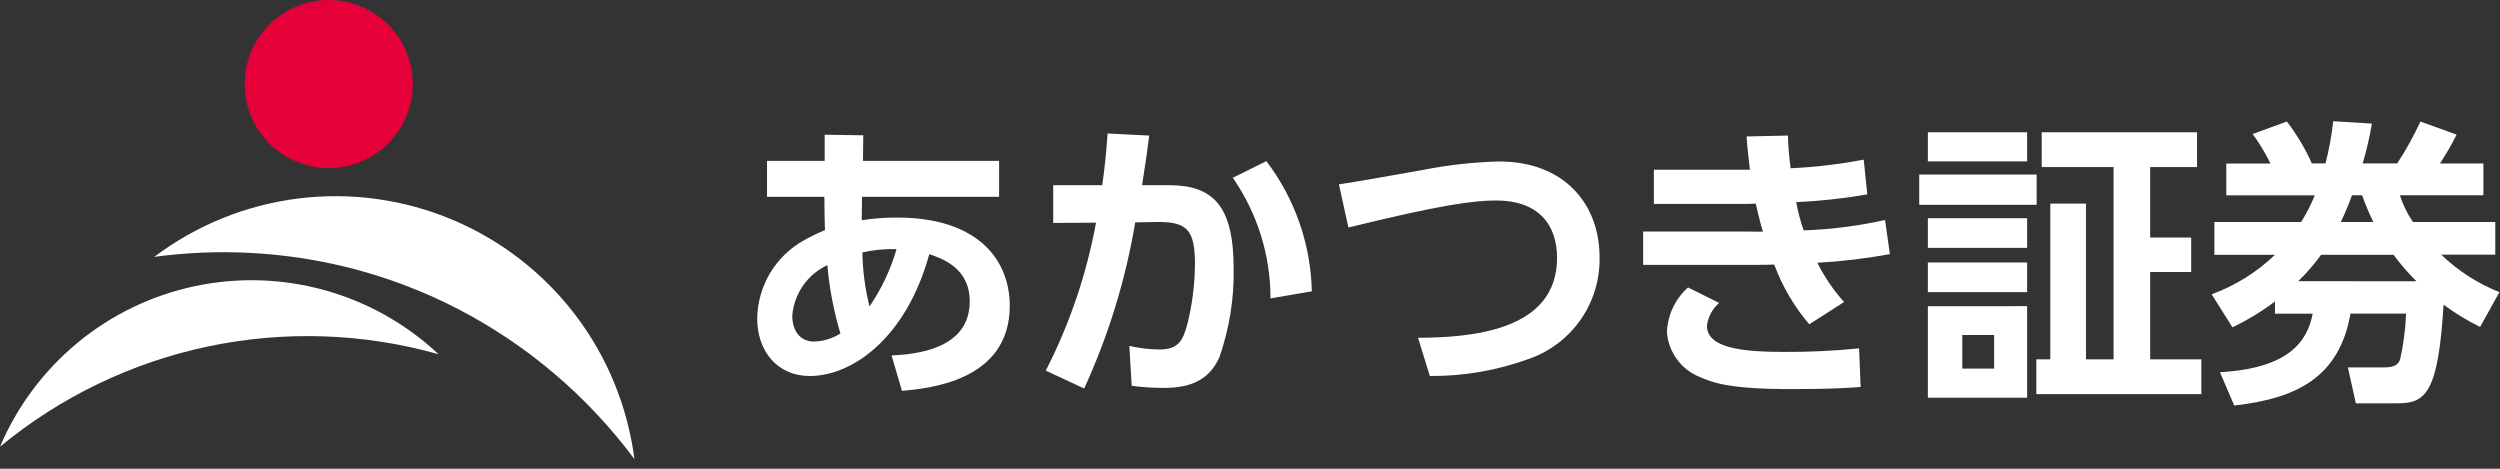<svg width="160" height="30" viewBox="0 0 160 30" fill="none" xmlns="http://www.w3.org/2000/svg">
<rect x="0" y="0" width="160" height="30" fill="#333333" stroke="none"/>
<path d="M21.036 10.76C24.008 10.76 26.416 8.351 26.416 5.38C26.416 2.409 24.008 0 21.036 0C18.065 0 15.656 2.409 15.656 5.38C15.656 8.351 18.065 10.76 21.036 10.76Z" fill="#E60039"/>
<path d="M40.602 29.382C37.603 25.349 33.724 22.054 29.259 19.748C26.993 18.582 24.598 17.686 22.123 17.08C18.116 16.104 13.962 15.887 9.875 16.439C12.57 14.407 15.752 13.118 19.102 12.702C22.451 12.286 25.851 12.756 28.962 14.066C32.073 15.376 34.785 17.479 36.828 20.166C38.871 22.854 40.172 26.03 40.602 29.378V29.382Z" fill="white"/>
<path d="M0 28.59C1.1 25.998 2.81 23.709 4.984 21.919C7.158 20.13 9.732 18.892 12.488 18.31C15.243 17.729 18.098 17.822 20.81 18.581C23.522 19.339 26.011 20.742 28.064 22.669C23.256 21.313 18.191 21.144 13.303 22.175C8.415 23.206 3.851 25.408 0 28.59Z" fill="white"/>
<path d="M57.724 25.015C59.36 24.863 64.624 24.425 64.624 19.573C64.624 16.663 62.624 13.924 57.415 13.924C56.657 13.92 55.9 13.977 55.151 14.095C55.151 13.885 55.17 12.839 55.17 12.595H63.943V10.295H55.232L55.251 8.659L52.779 8.622V10.296H49.089V12.596H52.76C52.76 13.566 52.779 14.022 52.798 14.727C52.327 14.921 51.869 15.144 51.426 15.396C50.54 15.894 49.8 16.616 49.279 17.489C48.759 18.363 48.477 19.357 48.461 20.374C48.461 22.467 49.735 24.064 51.828 24.064C54.567 24.064 58.009 21.61 59.475 16.264C60.331 16.564 62.062 17.157 62.062 19.288C62.062 22.388 58.543 22.674 57.062 22.75L57.724 25.015ZM55.649 19.615C55.364 18.482 55.212 17.32 55.194 16.153C55.912 15.994 56.646 15.923 57.381 15.943C57.001 17.25 56.417 18.489 55.65 19.614L55.649 19.615ZM53.787 21.345C53.279 21.665 52.694 21.843 52.094 21.858C51.101 21.858 50.705 21.039 50.705 20.208C50.758 19.517 50.994 18.854 51.389 18.285C51.783 17.715 52.322 17.262 52.95 16.97C53.08 18.453 53.36 19.919 53.787 21.345ZM69.387 24.864C70.94 21.479 72.039 17.904 72.655 14.231L74.1 14.208C75.983 14.189 76.478 14.741 76.478 16.908C76.468 18.21 76.302 19.506 75.984 20.769C75.699 21.797 75.432 22.369 74.177 22.369C73.537 22.358 72.901 22.282 72.277 22.141L72.43 24.692C73.124 24.782 73.822 24.826 74.522 24.825C76.196 24.825 77.394 24.312 78.041 22.866C78.677 21.045 78.986 19.126 78.954 17.198C78.954 13.146 77.623 11.853 74.811 11.853H73.093C73.359 10.179 73.418 9.704 73.549 8.676L70.886 8.543C70.786 9.912 70.715 10.635 70.543 11.853H67.406V14.269L70.145 14.25C69.541 17.546 68.458 20.737 66.93 23.72L69.387 24.864ZM83.958 18.644C83.89 15.63 82.872 12.714 81.048 10.313L78.899 11.378C80.473 13.645 81.314 16.339 81.311 19.099L83.958 18.644ZM91.511 24.064C93.677 24.081 95.829 23.708 97.864 22.964C99.205 22.493 100.363 21.611 101.173 20.442C101.982 19.274 102.402 17.88 102.372 16.459C102.372 13.073 100.128 10.334 95.943 10.334C94.288 10.378 92.64 10.562 91.017 10.886C90.256 11.019 86.528 11.686 85.691 11.799L86.299 14.561C92.177 13.115 94.306 12.83 95.752 12.83C98.472 12.83 99.652 14.39 99.652 16.501C99.652 21.201 94.117 21.601 90.752 21.618L91.511 24.064ZM120.644 14.078C118.931 14.462 117.186 14.685 115.432 14.744C115.227 14.155 115.069 13.55 114.957 12.937C116.482 12.867 118.001 12.702 119.506 12.442L119.278 10.216C117.733 10.513 116.169 10.698 114.598 10.768C114.504 10.074 114.447 9.376 114.427 8.676L111.783 8.733C111.821 9.456 111.883 9.817 111.993 10.864H105.848V13.051H111.648C111.892 13.051 111.948 13.051 112.371 13.032C112.581 14.002 112.789 14.725 112.828 14.819C112.543 14.838 112.259 14.819 111.972 14.819H105.162V16.95H112.523C112.656 16.95 113.113 16.95 113.551 16.931C114.068 18.328 114.827 19.622 115.795 20.755L118.021 19.329C117.34 18.572 116.765 17.727 116.311 16.816C117.868 16.731 119.418 16.546 120.952 16.264L120.644 14.078ZM108.034 18.396C107.629 18.757 107.301 19.195 107.069 19.686C106.837 20.176 106.705 20.708 106.683 21.25C106.728 21.876 106.947 22.477 107.317 22.984C107.686 23.492 108.19 23.886 108.772 24.121C109.552 24.464 110.617 24.921 114.821 24.901C117.275 24.901 118.188 24.825 119.081 24.768L118.981 22.295C117.389 22.456 115.789 22.532 114.189 22.523C111.508 22.523 109.244 22.279 109.244 20.849C109.315 20.282 109.593 19.762 110.024 19.387L108.034 18.396ZM127.625 23.589H125.586V21.44H127.625V23.589ZM123.383 8.467V10.331H129.736V8.467H123.383ZM131.22 13.032V22.999H130.326V25.225H140.886V22.999H137.611V17.408H140.236V15.201H137.611V10.693H140.611V8.467H130.669V10.693H135.269V22.999H133.503V13.032H131.22ZM123.383 13.964V15.864H129.736V13.964H123.383ZM123.383 16.798V18.698H129.736V16.798H123.383ZM123.383 19.598V25.453H129.736V19.594L123.383 19.598ZM122.831 11.171V13.108H130.345V11.168L122.831 11.171ZM154.429 14.208C154.07 13.68 153.788 13.103 153.592 12.496H158.937V10.46H156.16C156.548 9.865 156.904 9.249 157.225 8.615L154.904 7.778C154.479 8.708 153.983 9.605 153.42 10.459H151.211C151.46 9.622 151.657 8.771 151.801 7.91L149.328 7.758C149.226 8.668 149.061 9.57 148.833 10.458H147.958C147.533 9.504 146.996 8.604 146.358 7.777L144.171 8.577C144.605 9.172 144.986 9.803 145.311 10.464H142.482V12.5H148.15C147.906 13.093 147.613 13.664 147.274 14.208H141.72V16.308H145.6C144.437 17.42 143.058 18.28 141.548 18.837L142.879 20.949C143.838 20.488 144.749 19.934 145.599 19.294V20.074H148.011C147.669 21.881 146.451 23.574 142.077 23.821L142.99 25.952C146.949 25.508 149.711 24.179 150.431 20.07H153.988C153.952 21.056 153.825 22.036 153.608 22.999C153.508 23.284 153.308 23.512 152.619 23.512H150.263L150.776 25.812H153.439C155.246 25.812 156.045 25.162 156.388 19.497C157.122 20.043 157.905 20.52 158.727 20.923L159.963 18.697C158.577 18.145 157.311 17.33 156.235 16.297H159.697V14.208H154.429ZM147.087 17.997C147.623 17.478 148.112 16.913 148.549 16.308H153.19C153.633 16.909 154.122 17.475 154.652 18.001L147.087 17.997ZM149.811 14.208C150.079 13.65 150.318 13.079 150.527 12.497H151.177C151.382 13.081 151.622 13.652 151.896 14.208H149.811Z" fill="white"/>
</svg>
